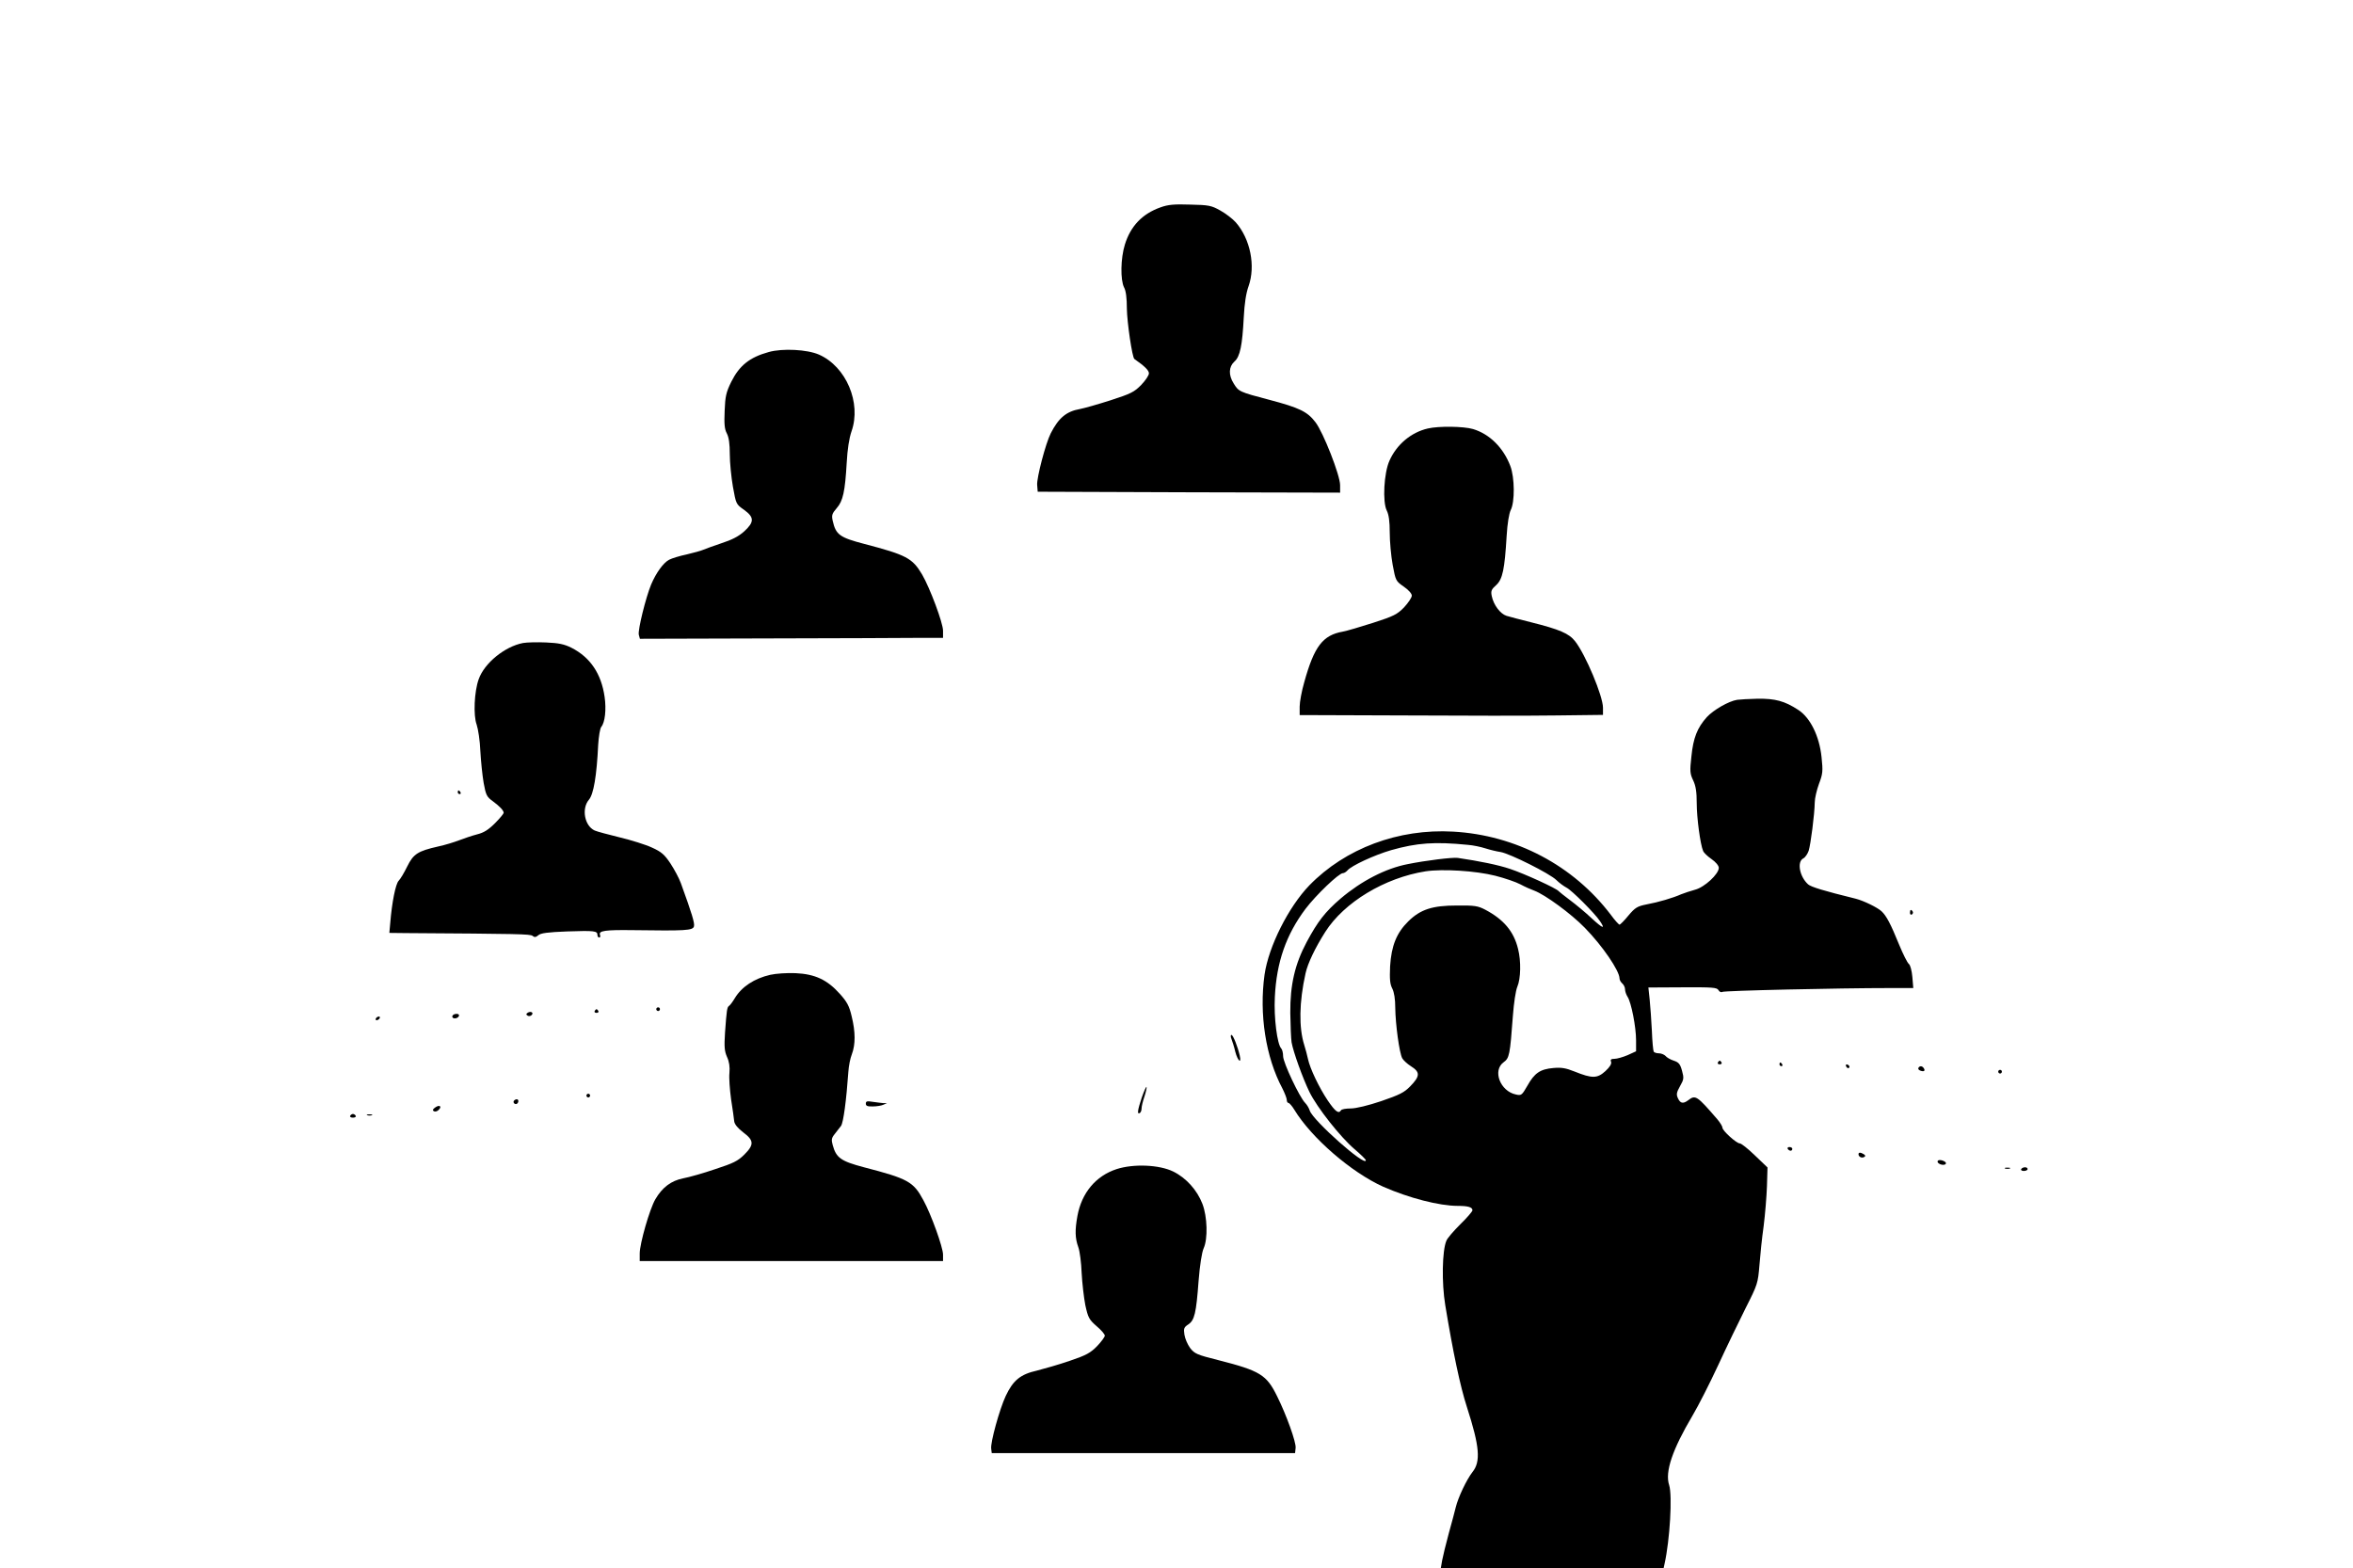 <?xml version="1.0" standalone="no"?>
<!DOCTYPE svg PUBLIC "-//W3C//DTD SVG 20010904//EN"
 "http://www.w3.org/TR/2001/REC-SVG-20010904/DTD/svg10.dtd">
<svg version="1.0" xmlns="http://www.w3.org/2000/svg"
 width="1280pt" height="853pt" viewBox="0 0 1280 853"
 preserveAspectRatio="xMidYMid meet">
<g transform="translate(0,853) scale(0.1,-0.1)"
fill="#000000" stroke="none">
<path d="M6313 7402 c-99 -35 -163 -102 -194 -203 -23 -74 -25 -192 -4 -233
10 -18 15 -58 15 -115 1 -74 29 -266 41 -274 56 -39 79 -62 79 -78 0 -11 -19
-39 -42 -63 -38 -39 -57 -48 -168 -84 -69 -22 -143 -43 -165 -47 -74 -13 -116
-48 -159 -132 -28 -55 -77 -243 -74 -281 l3 -37 823 -3 822 -2 0 41 c0 53 -91
286 -134 342 -44 58 -88 79 -251 122 -164 43 -167 45 -194 89 -29 46 -27 91 4
119 31 27 43 88 51 242 4 74 12 129 26 168 39 110 10 257 -70 348 -17 19 -55
48 -84 64 -48 27 -63 30 -163 32 -87 3 -121 0 -162 -15z"/>
<path d="M4182 6615 c-105 -29 -160 -74 -204 -162 -28 -57 -33 -79 -36 -158
-3 -71 -1 -99 12 -123 11 -21 16 -57 16 -113 0 -46 8 -125 17 -177 17 -94 17
-95 60 -125 57 -41 57 -67 1 -118 -30 -27 -67 -46 -123 -64 -44 -15 -89 -31
-100 -36 -11 -5 -51 -16 -89 -25 -38 -8 -81 -21 -96 -29 -31 -16 -71 -71 -98
-135 -29 -70 -73 -248 -67 -273 l6 -22 692 2 c381 1 752 2 825 3 l132 0 0 39
c0 42 -71 232 -114 306 -53 89 -85 106 -314 166 -134 35 -155 50 -172 125 -7
31 -4 40 21 69 35 39 46 92 55 248 4 73 13 132 26 170 55 155 -29 353 -177
418 -64 28 -198 35 -273 14z"/>
<path d="M7767 6199 c-91 -21 -169 -87 -208 -174 -31 -67 -39 -226 -15 -273
11 -22 16 -58 16 -119 0 -48 7 -127 16 -176 16 -86 17 -88 60 -118 26 -18 44
-38 44 -49 0 -11 -19 -39 -42 -64 -38 -39 -57 -48 -168 -84 -69 -22 -143 -44
-165 -48 -109 -19 -156 -80 -210 -275 -14 -48 -25 -108 -25 -133 l0 -46 573
-2 c314 -2 686 -2 825 0 l252 3 0 39 c0 63 -95 290 -152 362 -33 42 -84 64
-240 103 -57 14 -116 30 -133 35 -34 11 -70 59 -80 107 -6 28 -2 37 24 60 35
32 46 85 57 268 4 68 13 121 22 140 23 44 22 177 -2 240 -38 100 -113 174
-203 201 -51 15 -186 17 -246 3z"/>
<path d="M2845 5032 c-99 -19 -210 -109 -241 -197 -24 -66 -30 -197 -11 -247
8 -24 18 -88 20 -143 3 -55 11 -133 18 -174 12 -66 17 -76 49 -99 38 -28 60
-51 60 -64 0 -4 -21 -30 -47 -56 -36 -36 -61 -52 -98 -61 -27 -7 -71 -22 -97
-32 -26 -10 -77 -26 -115 -34 -110 -25 -134 -40 -168 -109 -16 -33 -37 -68
-46 -77 -17 -17 -37 -118 -46 -229 l-5 -55 89 -1 c614 -4 677 -5 690 -15 10
-9 18 -8 31 3 13 12 52 17 157 21 149 5 165 3 165 -19 0 -8 4 -14 10 -14 5 0
7 6 4 14 -9 23 28 28 179 26 287 -4 325 -2 332 20 5 17 -10 67 -71 235 -10 28
-36 76 -57 108 -32 48 -49 63 -100 86 -34 16 -114 41 -177 56 -62 15 -124 32
-135 37 -55 25 -73 119 -31 168 25 30 42 129 50 298 3 46 10 90 17 98 20 24
28 94 18 163 -18 126 -78 215 -180 267 -40 20 -70 26 -138 29 -47 2 -104 1
-126 -3z"/>
<path d="M9450 4723 c-46 -7 -129 -55 -165 -94 -52 -58 -74 -113 -84 -214 -9
-80 -8 -94 10 -131 14 -30 19 -62 19 -125 0 -76 19 -222 35 -259 3 -8 23 -28
45 -43 23 -16 40 -36 40 -48 0 -34 -78 -106 -129 -119 -25 -7 -59 -18 -76 -25
-45 -20 -123 -43 -188 -55 -50 -10 -62 -17 -99 -61 -22 -27 -44 -49 -48 -49
-4 0 -26 24 -47 53 -204 269 -517 434 -858 453 -298 17 -586 -91 -782 -292
-114 -118 -222 -333 -244 -486 -30 -214 6 -449 97 -619 13 -26 24 -54 24 -63
0 -9 4 -16 9 -16 5 0 20 -17 32 -37 93 -153 310 -341 484 -419 139 -61 304
-104 405 -104 56 0 80 -7 80 -24 0 -6 -30 -41 -66 -76 -36 -36 -71 -76 -76
-90 -23 -54 -26 -229 -6 -350 42 -255 81 -441 118 -555 69 -214 76 -296 30
-353 -32 -41 -78 -138 -91 -192 -5 -19 -21 -83 -38 -142 -16 -59 -32 -125 -36
-147 l-7 -41 606 0 606 0 5 23 c29 130 43 371 25 428 -24 72 18 194 127 378
31 52 94 176 140 275 46 100 114 240 150 312 64 126 66 134 74 230 4 54 14
151 23 214 8 63 16 161 18 217 l3 102 -69 66 c-37 36 -74 65 -82 65 -18 0 -94
69 -94 85 0 7 -12 27 -27 45 -112 130 -120 135 -159 105 -28 -21 -43 -18 -56
10 -10 21 -8 32 11 66 21 37 22 44 11 84 -10 37 -18 46 -45 55 -19 6 -39 18
-45 26 -7 7 -23 14 -36 14 -12 0 -25 4 -28 9 -3 5 -8 56 -10 113 -3 56 -8 133
-12 170 l-7 66 186 1 c163 1 187 -1 195 -15 5 -9 14 -14 21 -10 10 7 635 21
912 21 l127 0 -5 60 c-3 34 -11 65 -19 71 -8 6 -32 54 -53 105 -46 113 -69
157 -96 182 -23 21 -97 57 -140 68 -175 43 -243 64 -259 78 -46 41 -62 122
-27 141 11 5 24 25 30 42 11 36 32 198 33 263 0 22 11 68 23 101 21 55 22 69
14 145 -12 116 -62 216 -128 258 -74 48 -124 61 -220 60 -47 -1 -97 -4 -111
-6z m-1465 -789 c28 -2 70 -11 95 -19 25 -8 62 -17 83 -20 49 -8 268 -117 304
-153 15 -15 40 -33 55 -41 28 -14 153 -139 181 -181 32 -47 17 -42 -44 14 -34
32 -87 76 -118 99 -31 23 -58 45 -62 49 -11 15 -186 95 -264 121 -65 22 -169
43 -285 60 -28 4 -175 -14 -273 -34 -119 -23 -251 -91 -364 -187 -85 -73 -125
-125 -185 -237 -64 -120 -90 -232 -89 -385 1 -69 4 -141 7 -160 9 -52 61 -196
97 -270 42 -86 169 -246 245 -311 34 -29 62 -56 62 -61 0 -39 -288 217 -305
270 -4 13 -15 32 -25 42 -31 31 -120 220 -120 254 0 18 -5 37 -10 42 -22 22
-41 167 -35 280 9 189 61 339 167 480 56 74 181 194 203 194 7 0 18 7 25 15
22 26 145 83 237 110 141 40 238 47 418 29z m149 -168 c51 -13 113 -34 137
-47 24 -13 58 -28 75 -34 59 -22 200 -125 275 -202 96 -98 189 -234 189 -276
0 -8 7 -20 15 -27 8 -7 15 -21 15 -32 0 -10 6 -29 14 -41 20 -31 46 -164 46
-236 l0 -60 -46 -21 c-26 -11 -58 -20 -71 -20 -19 0 -24 -4 -19 -16 4 -11 -6
-28 -31 -51 -44 -40 -71 -41 -168 -2 -47 19 -72 23 -115 19 -72 -6 -103 -28
-141 -96 -30 -52 -33 -55 -63 -48 -85 18 -128 130 -67 175 32 23 35 39 51 254
5 67 15 136 24 157 19 44 21 140 4 206 -23 95 -78 160 -178 213 -40 21 -58 24
-155 23 -133 0 -198 -21 -264 -86 -64 -63 -92 -133 -99 -244 -3 -71 -1 -97 12
-122 10 -20 16 -57 16 -104 1 -89 22 -245 38 -275 6 -11 28 -31 47 -43 51 -32
51 -54 -4 -110 -32 -33 -58 -46 -157 -80 -71 -24 -138 -40 -166 -40 -26 0 -50
-4 -53 -10 -13 -21 -31 -7 -72 53 -47 70 -97 174 -108 227 -4 19 -13 53 -20
75 -30 95 -28 233 7 390 12 55 53 140 107 225 103 162 324 295 546 330 93 14
272 3 379 -24z"/>
<path d="M2490 4220 c0 -5 5 -10 11 -10 5 0 7 5 4 10 -3 6 -8 10 -11 10 -2 0
-4 -4 -4 -10z"/>
<path d="M10390 3564 c0 -8 5 -12 10 -9 6 4 8 11 5 16 -9 14 -15 11 -15 -7z"/>
<path d="M4190 3227 c-87 -20 -155 -65 -192 -126 -12 -20 -26 -39 -32 -43 -11
-7 -13 -22 -22 -146 -5 -77 -3 -100 11 -132 12 -26 16 -54 13 -87 -3 -26 2
-91 9 -143 8 -52 16 -106 17 -120 2 -16 19 -37 49 -60 59 -44 60 -67 6 -121
-35 -35 -60 -47 -158 -79 -64 -22 -142 -44 -174 -50 -66 -13 -114 -49 -152
-114 -31 -53 -85 -241 -85 -295 l0 -41 825 0 825 0 0 35 c0 39 -65 220 -107
296 -54 101 -84 117 -323 179 -125 33 -151 51 -170 120 -8 29 -7 39 10 60 11
14 27 34 35 45 13 18 29 139 40 295 2 30 10 73 19 95 20 53 20 121 -1 206 -13
56 -25 79 -65 123 -68 76 -134 107 -240 112 -46 2 -107 -2 -138 -9z"/>
<path d="M3570 3040 c0 -5 5 -10 10 -10 6 0 10 5 10 10 0 6 -4 10 -10 10 -5 0
-10 -4 -10 -10z"/>
<path d="M3235 3030 c-3 -5 1 -10 10 -10 9 0 13 5 10 10 -3 6 -8 10 -10 10 -2
0 -7 -4 -10 -10z"/>
<path d="M2871 3021 c-10 -7 -10 -10 -1 -16 6 -4 16 -3 22 3 13 13 -4 23 -21
13z"/>
<path d="M2473 3013 c-18 -6 -16 -23 1 -23 17 0 30 16 19 23 -5 2 -14 2 -20 0z"/>
<path d="M2045 2990 c-3 -5 -2 -10 4 -10 5 0 13 5 16 10 3 6 2 10 -4 10 -5 0
-13 -4 -16 -10z"/>
<path d="M6699 2878 c5 -13 15 -44 21 -70 13 -50 35 -68 24 -20 -11 48 -36
112 -45 112 -5 0 -5 -10 0 -22z"/>
<path d="M9345 2750 c-3 -5 1 -10 10 -10 9 0 13 5 10 10 -3 6 -8 10 -10 10 -2
0 -7 -4 -10 -10z"/>
<path d="M9680 2740 c0 -5 5 -10 11 -10 5 0 7 5 4 10 -3 6 -8 10 -11 10 -2 0
-4 -4 -4 -10z"/>
<path d="M10042 2731 c4 -13 18 -16 19 -4 0 4 -5 9 -11 12 -7 2 -11 -2 -8 -8z"/>
<path d="M10436 2721 c-3 -5 1 -12 10 -15 20 -8 29 -1 19 13 -8 13 -22 14 -29
2z"/>
<path d="M10870 2700 c0 -5 5 -10 10 -10 6 0 10 5 10 10 0 6 -4 10 -10 10 -5
0 -10 -4 -10 -10z"/>
<path d="M6211 2559 c-23 -69 -26 -93 -11 -84 6 3 10 15 10 25 0 11 7 40 16
66 8 25 13 48 11 51 -3 2 -14 -24 -26 -58z"/>
<path d="M3190 2570 c0 -5 5 -10 10 -10 6 0 10 5 10 10 0 6 -4 10 -10 10 -5 0
-10 -4 -10 -10z"/>
<path d="M2795 2541 c-6 -11 9 -23 19 -14 9 9 7 23 -3 23 -6 0 -12 -4 -16 -9z"/>
<path d="M4710 2526 c0 -12 9 -16 38 -15 20 0 46 4 57 9 l20 9 -20 0 c-11 1
-37 4 -57 7 -31 5 -38 4 -38 -10z"/>
<path d="M2367 2505 c-13 -9 -15 -15 -7 -20 7 -4 19 -1 27 8 19 19 3 29 -20
12z"/>
<path d="M1905 2460 c-3 -5 3 -10 15 -10 12 0 18 5 15 10 -3 6 -10 10 -15 10
-5 0 -12 -4 -15 -10z"/>
<path d="M1998 2463 c6 -2 18 -2 25 0 6 3 1 5 -13 5 -14 0 -19 -2 -12 -5z"/>
<path d="M9725 2280 c3 -5 10 -10 16 -10 5 0 9 5 9 10 0 6 -7 10 -16 10 -8 0
-12 -4 -9 -10z"/>
<path d="M10110 2251 c0 -14 18 -23 31 -15 8 4 7 9 -2 15 -18 11 -29 11 -29 0z"/>
<path d="M10540 2211 c0 -12 29 -23 42 -15 6 4 5 10 -3 15 -18 11 -39 11 -39
0z"/>
<path d="M6074 2170 c-113 -37 -190 -129 -213 -255 -14 -77 -13 -121 5 -170 8
-22 16 -85 18 -140 3 -55 12 -134 20 -175 15 -68 20 -78 61 -114 25 -21 45
-44 45 -52 0 -7 -19 -33 -42 -57 -36 -37 -60 -50 -149 -80 -58 -20 -139 -43
-178 -53 -90 -20 -130 -53 -170 -138 -34 -73 -84 -254 -79 -287 l3 -24 825 0
825 0 3 28 c4 29 -50 180 -101 282 -57 116 -92 138 -320 196 -116 29 -129 35
-153 66 -14 19 -28 52 -31 73 -5 33 -2 40 21 55 34 23 43 60 56 235 7 89 18
158 28 180 23 51 20 171 -7 241 -29 75 -88 141 -159 176 -76 37 -215 43 -308
13z"/>
<path d="M10908 2173 c6 -2 18 -2 25 0 6 3 1 5 -13 5 -14 0 -19 -2 -12 -5z"/>
<path d="M10995 2170 c-3 -5 3 -10 14 -10 12 0 21 5 21 10 0 6 -6 10 -14 10
-8 0 -18 -4 -21 -10z"/>
</g>
</svg>
